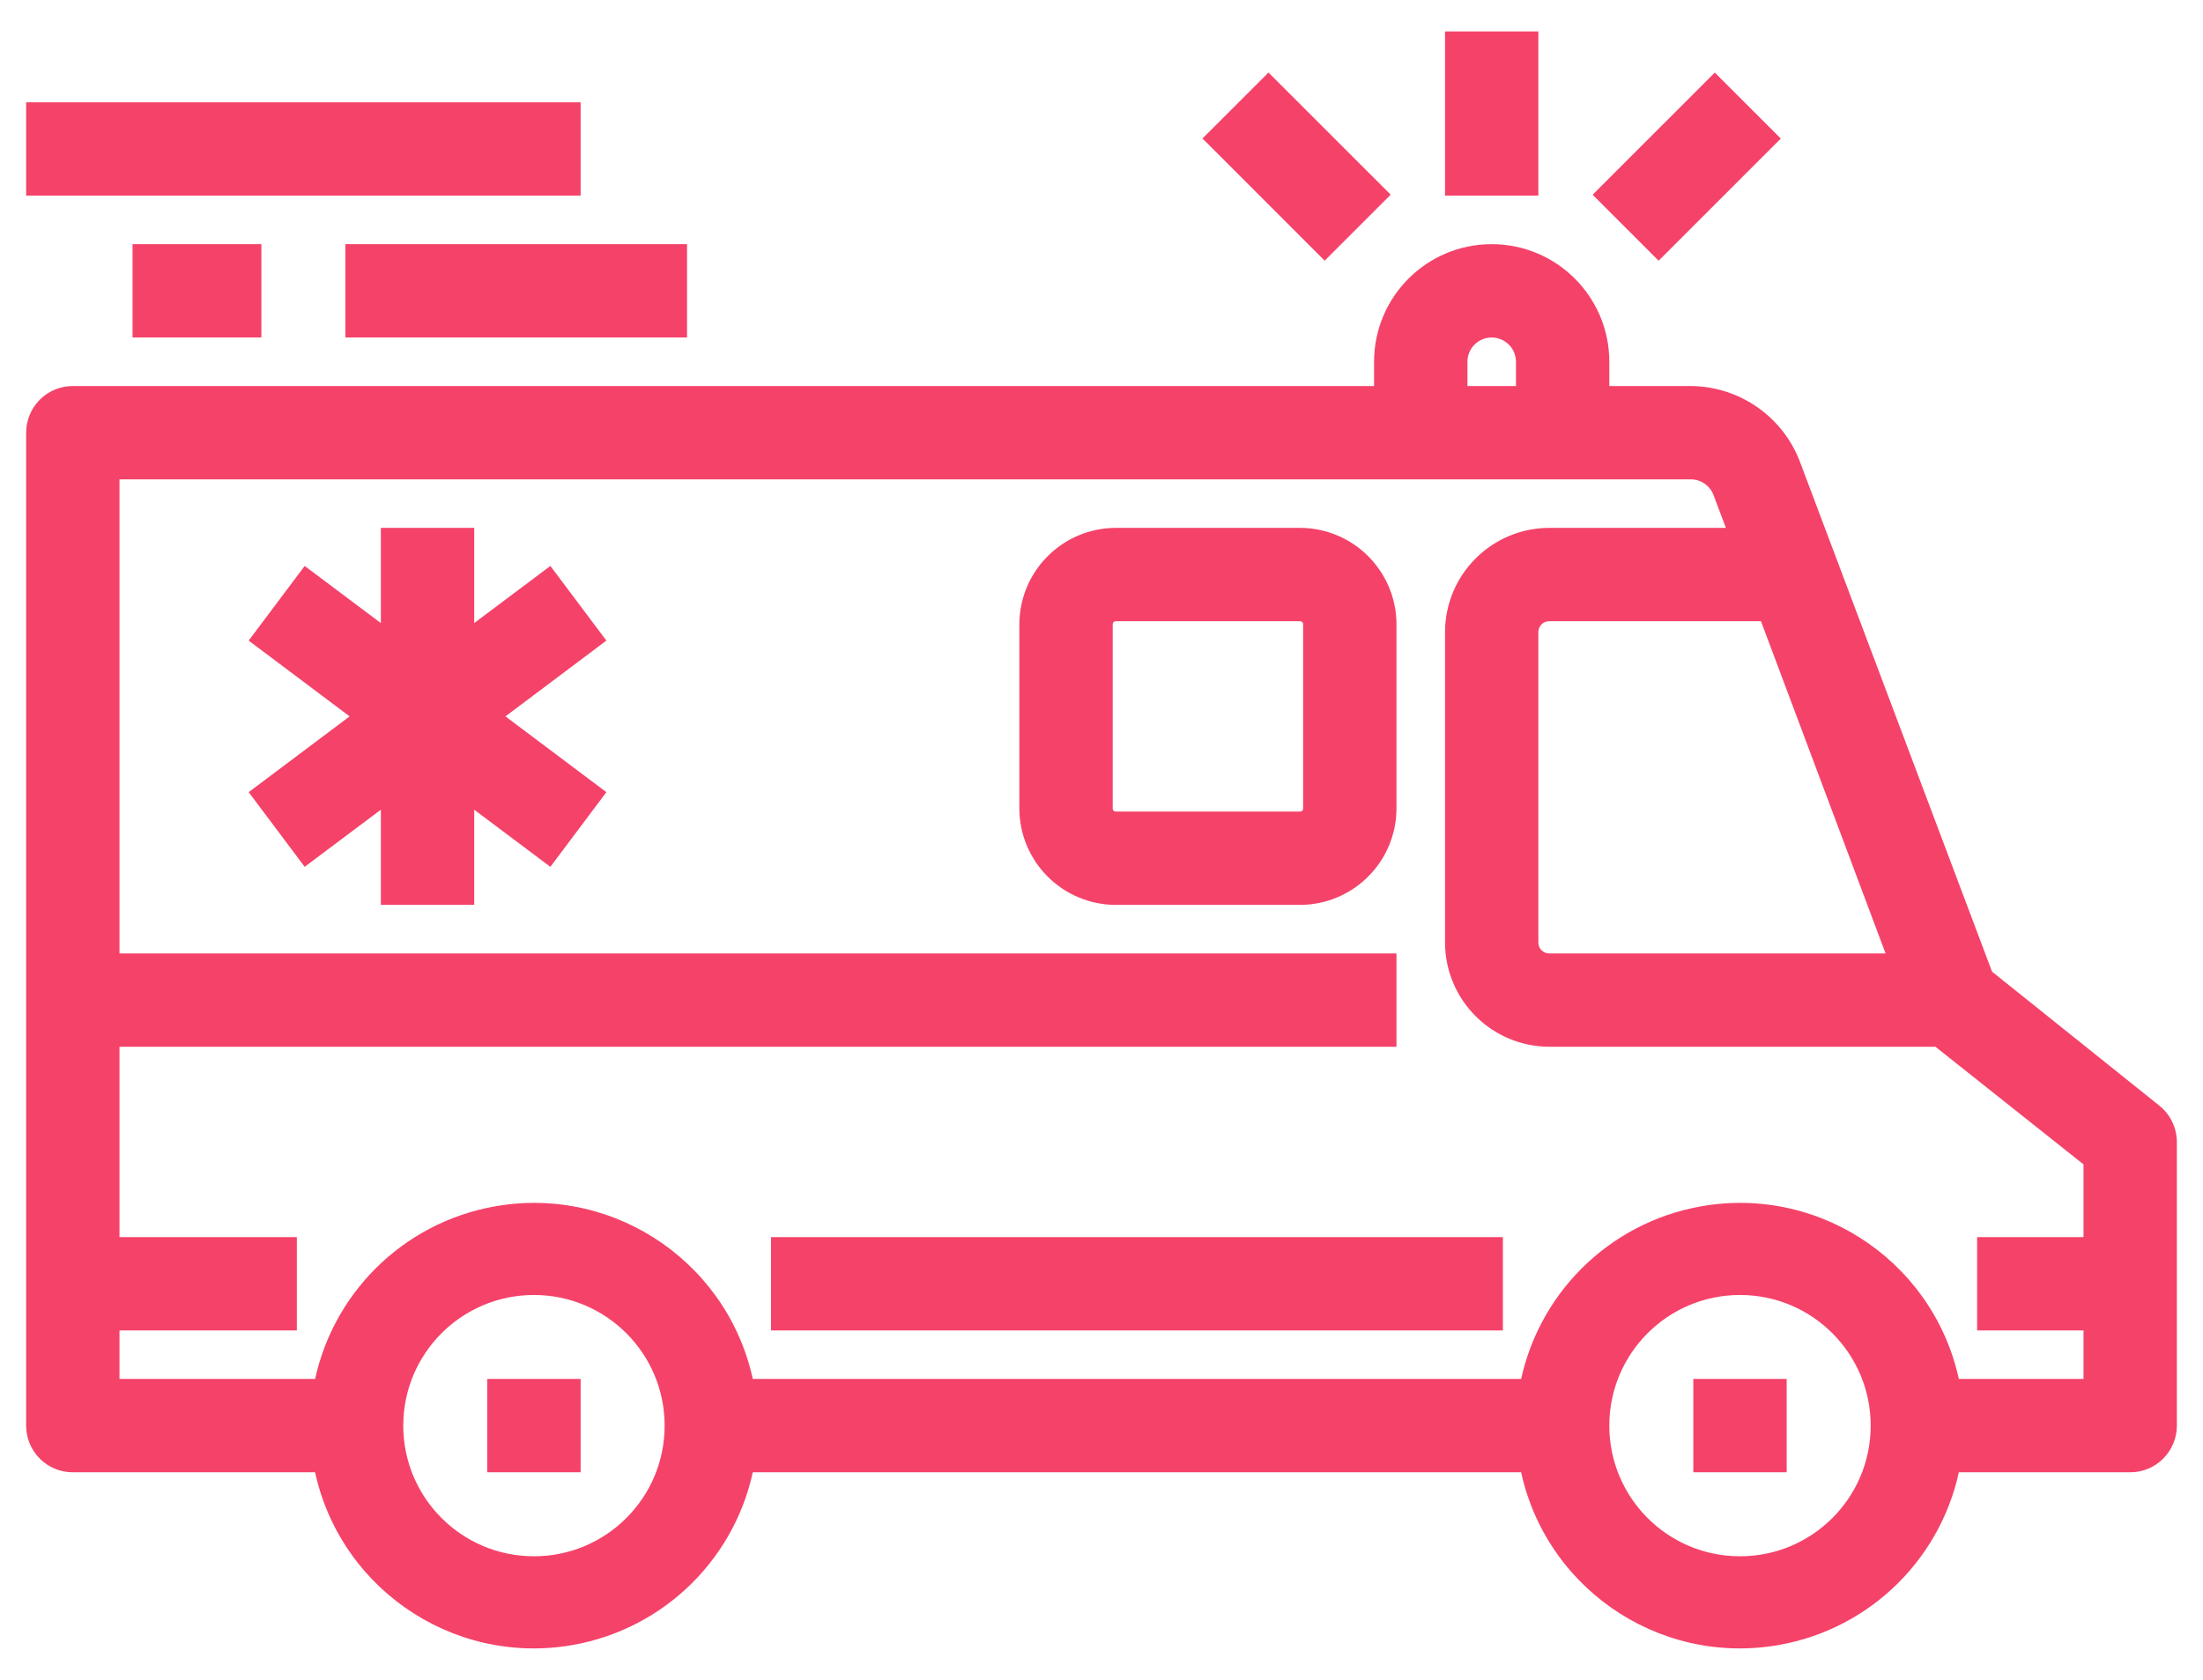<?xml version="1.0" encoding="UTF-8"?> <svg xmlns="http://www.w3.org/2000/svg" width="59" height="45" viewBox="0 0 59 45" fill="none"><mask id="path-1-outside-1_93_4" maskUnits="userSpaceOnUse" x="0" y="0.141" width="59" height="45" fill="black"><rect fill="white" y="0.141" width="59" height="45"></rect><path fill-rule="evenodd" clip-rule="evenodd" d="M39.95 33.441H20.95V35.341H39.95V33.441ZM15.25 37.241H13.35V39.141H15.25V37.241ZM47.55 37.241H45.65V39.141H47.55V37.241ZM12.4 17.291L14.68 15.581L15.82 17.101L13.037 19.191L15.82 21.281L14.68 22.801L12.4 21.091V23.941H10.5V21.091L8.22 22.801L7.08 21.281L9.864 19.191L7.08 17.101L8.22 15.581L10.5 17.291V14.441H12.4V17.291ZM40.9 1.141H39V4.941H40.9V1.141ZM36.821 5.215L33.972 2.367L32.629 3.71L35.477 6.559L36.821 5.215ZM47.269 3.712L45.925 2.368L43.077 5.217L44.42 6.56L47.269 3.712ZM34.82 14.441C36.077 14.447 37.095 15.464 37.1 16.721V21.661C37.095 22.918 36.077 23.936 34.82 23.941H29.88C28.623 23.936 27.605 22.918 27.6 21.661V16.721C27.605 15.464 28.623 14.447 29.88 14.441H34.82ZM35.2 21.661V16.721C35.2 16.62 35.16 16.524 35.089 16.453C35.017 16.381 34.921 16.341 34.82 16.341H29.88C29.779 16.341 29.683 16.381 29.611 16.453C29.54 16.524 29.5 16.62 29.5 16.721V21.661C29.5 21.762 29.54 21.859 29.611 21.93C29.683 22.001 29.779 22.041 29.88 22.041H34.82C34.921 22.041 35.017 22.001 35.089 21.93C35.16 21.859 35.2 21.762 35.2 21.661ZM15.25 3.041H1V4.941H15.25V3.041ZM18.1 6.841H9.55V8.741H18.1V6.841ZM6.7 6.841H3.85V8.741H6.7V6.841ZM53.098 26.212L57.639 29.85C57.751 29.939 57.842 30.051 57.904 30.18C57.967 30.308 57.999 30.449 58 30.591V38.191C58 38.443 57.9 38.685 57.722 38.863C57.544 39.041 57.302 39.141 57.05 39.141H52.215C51.8 41.506 49.949 43.358 47.584 43.772C44.483 44.316 41.529 42.242 40.986 39.141H19.915C19.5 41.506 17.648 43.358 15.284 43.772C12.183 44.316 9.229 42.242 8.685 39.141H1.95C1.698 39.141 1.456 39.041 1.278 38.863C1.1 38.685 1 38.443 1 38.191V11.591C1 11.339 1.1 11.098 1.278 10.92C1.456 10.741 1.698 10.641 1.95 10.641H37.1V9.691C37.1 8.117 38.376 6.841 39.95 6.841C41.524 6.841 42.8 8.117 42.8 9.691V10.641H45.279C45.866 10.645 46.437 10.829 46.915 11.169C47.392 11.509 47.754 11.989 47.949 12.541L53.098 26.212ZM50.932 25.841L47.37 16.341H41.489C41.412 16.341 41.335 16.357 41.264 16.386C41.192 16.416 41.127 16.459 41.072 16.514C41.018 16.569 40.974 16.633 40.945 16.705C40.915 16.776 40.9 16.853 40.9 16.93V25.252C40.9 25.409 40.962 25.558 41.072 25.669C41.183 25.779 41.333 25.841 41.489 25.841H50.932ZM39.278 9.02C39.1 9.198 39 9.439 39 9.691V10.641H40.9V9.691C40.9 9.439 40.8 9.198 40.622 9.02C40.444 8.841 40.202 8.741 39.95 8.741C39.698 8.741 39.456 8.841 39.278 9.02ZM10.5 38.191C10.5 40.29 12.201 41.991 14.3 41.991C16.399 41.991 18.1 40.29 18.1 38.191C18.1 36.093 16.399 34.391 14.3 34.391C12.201 34.391 10.5 36.093 10.5 38.191ZM42.8 38.191C42.8 40.29 44.501 41.991 46.6 41.991C48.699 41.991 50.4 40.29 50.4 38.191C50.4 36.093 48.699 34.391 46.6 34.391C44.501 34.391 42.8 36.093 42.8 38.191ZM53.25 33.441H56.1V31.047L51.939 27.741H41.489C40.117 27.736 39.005 26.625 39 25.252V16.93C39.005 15.558 40.117 14.447 41.489 14.441H46.657L46.172 13.159C46.105 12.977 45.983 12.82 45.823 12.71C45.663 12.6 45.474 12.541 45.279 12.541H2.9V25.841H37.1V27.741H2.9V33.441H7.65V35.341H2.9V37.241H8.685C9.1 34.876 10.951 33.025 13.316 32.61C16.417 32.067 19.371 34.141 19.915 37.241H40.986C41.4 34.876 43.252 33.025 45.616 32.61C48.717 32.067 51.671 34.141 52.215 37.241H56.1V35.341H53.25V33.441Z"></path></mask><path fill-rule="evenodd" clip-rule="evenodd" d="M39.95 33.441H20.95V35.341H39.95V33.441ZM15.25 37.241H13.35V39.141H15.25V37.241ZM47.55 37.241H45.65V39.141H47.55V37.241ZM12.4 17.291L14.68 15.581L15.82 17.101L13.037 19.191L15.82 21.281L14.68 22.801L12.4 21.091V23.941H10.5V21.091L8.22 22.801L7.08 21.281L9.864 19.191L7.08 17.101L8.22 15.581L10.5 17.291V14.441H12.4V17.291ZM40.9 1.141H39V4.941H40.9V1.141ZM36.821 5.215L33.972 2.367L32.629 3.71L35.477 6.559L36.821 5.215ZM47.269 3.712L45.925 2.368L43.077 5.217L44.42 6.56L47.269 3.712ZM34.82 14.441C36.077 14.447 37.095 15.464 37.1 16.721V21.661C37.095 22.918 36.077 23.936 34.82 23.941H29.88C28.623 23.936 27.605 22.918 27.6 21.661V16.721C27.605 15.464 28.623 14.447 29.88 14.441H34.82ZM35.2 21.661V16.721C35.2 16.62 35.16 16.524 35.089 16.453C35.017 16.381 34.921 16.341 34.82 16.341H29.88C29.779 16.341 29.683 16.381 29.611 16.453C29.54 16.524 29.5 16.62 29.5 16.721V21.661C29.5 21.762 29.54 21.859 29.611 21.93C29.683 22.001 29.779 22.041 29.88 22.041H34.82C34.921 22.041 35.017 22.001 35.089 21.93C35.16 21.859 35.2 21.762 35.2 21.661ZM15.25 3.041H1V4.941H15.25V3.041ZM18.1 6.841H9.55V8.741H18.1V6.841ZM6.7 6.841H3.85V8.741H6.7V6.841ZM53.098 26.212L57.639 29.85C57.751 29.939 57.842 30.051 57.904 30.18C57.967 30.308 57.999 30.449 58 30.591V38.191C58 38.443 57.9 38.685 57.722 38.863C57.544 39.041 57.302 39.141 57.05 39.141H52.215C51.8 41.506 49.949 43.358 47.584 43.772C44.483 44.316 41.529 42.242 40.986 39.141H19.915C19.5 41.506 17.648 43.358 15.284 43.772C12.183 44.316 9.229 42.242 8.685 39.141H1.95C1.698 39.141 1.456 39.041 1.278 38.863C1.1 38.685 1 38.443 1 38.191V11.591C1 11.339 1.1 11.098 1.278 10.92C1.456 10.741 1.698 10.641 1.95 10.641H37.1V9.691C37.1 8.117 38.376 6.841 39.95 6.841C41.524 6.841 42.8 8.117 42.8 9.691V10.641H45.279C45.866 10.645 46.437 10.829 46.915 11.169C47.392 11.509 47.754 11.989 47.949 12.541L53.098 26.212ZM50.932 25.841L47.37 16.341H41.489C41.412 16.341 41.335 16.357 41.264 16.386C41.192 16.416 41.127 16.459 41.072 16.514C41.018 16.569 40.974 16.633 40.945 16.705C40.915 16.776 40.9 16.853 40.9 16.93V25.252C40.9 25.409 40.962 25.558 41.072 25.669C41.183 25.779 41.333 25.841 41.489 25.841H50.932ZM39.278 9.02C39.1 9.198 39 9.439 39 9.691V10.641H40.9V9.691C40.9 9.439 40.8 9.198 40.622 9.02C40.444 8.841 40.202 8.741 39.95 8.741C39.698 8.741 39.456 8.841 39.278 9.02ZM10.5 38.191C10.5 40.29 12.201 41.991 14.3 41.991C16.399 41.991 18.1 40.29 18.1 38.191C18.1 36.093 16.399 34.391 14.3 34.391C12.201 34.391 10.5 36.093 10.5 38.191ZM42.8 38.191C42.8 40.29 44.501 41.991 46.6 41.991C48.699 41.991 50.4 40.29 50.4 38.191C50.4 36.093 48.699 34.391 46.6 34.391C44.501 34.391 42.8 36.093 42.8 38.191ZM53.25 33.441H56.1V31.047L51.939 27.741H41.489C40.117 27.736 39.005 26.625 39 25.252V16.93C39.005 15.558 40.117 14.447 41.489 14.441H46.657L46.172 13.159C46.105 12.977 45.983 12.82 45.823 12.71C45.663 12.6 45.474 12.541 45.279 12.541H2.9V25.841H37.1V27.741H2.9V33.441H7.65V35.341H2.9V37.241H8.685C9.1 34.876 10.951 33.025 13.316 32.61C16.417 32.067 19.371 34.141 19.915 37.241H40.986C41.4 34.876 43.252 33.025 45.616 32.61C48.717 32.067 51.671 34.141 52.215 37.241H56.1V35.341H53.25V33.441Z" fill="#F54269"></path><path d="M20.95 33.441V33.141H20.65V33.441H20.95ZM39.95 33.441H40.25V33.141H39.95V33.441ZM20.95 35.341H20.65V35.641H20.95V35.341ZM39.95 35.341V35.641H40.25V35.341H39.95ZM13.35 37.241V36.941H13.05V37.241H13.35ZM15.25 37.241H15.55V36.941H15.25V37.241ZM13.35 39.141H13.05V39.441H13.35V39.141ZM15.25 39.141V39.441H15.55V39.141H15.25ZM45.65 37.241V36.941H45.35V37.241H45.65ZM47.55 37.241H47.85V36.941H47.55V37.241ZM45.65 39.141H45.35V39.441H45.65V39.141ZM47.55 39.141V39.441H47.85V39.141H47.55ZM14.68 15.581L14.92 15.401L14.74 15.161L14.5 15.341L14.68 15.581ZM12.4 17.291H12.1V17.891L12.58 17.531L12.4 17.291ZM15.82 17.101L16 17.341L16.24 17.161L16.06 16.921L15.82 17.101ZM13.037 19.191L12.856 18.951L12.537 19.191L12.856 19.431L13.037 19.191ZM15.82 21.281L16.06 21.461L16.24 21.221L16 21.041L15.82 21.281ZM14.68 22.801L14.5 23.041L14.74 23.221L14.92 22.981L14.68 22.801ZM12.4 21.091L12.58 20.851L12.1 20.491V21.091H12.4ZM12.4 23.941V24.241H12.7V23.941H12.4ZM10.5 23.941H10.2V24.241H10.5V23.941ZM10.5 21.091H10.8V20.491L10.32 20.851L10.5 21.091ZM8.22 22.801L7.98 22.981L8.16 23.221L8.4 23.041L8.22 22.801ZM7.08 21.281L6.9 21.041L6.66 21.221L6.84 21.461L7.08 21.281ZM9.864 19.191L10.044 19.431L10.363 19.191L10.044 18.951L9.864 19.191ZM7.08 17.101L6.84 16.921L6.66 17.161L6.9 17.341L7.08 17.101ZM8.22 15.581L8.4 15.341L8.16 15.161L7.98 15.401L8.22 15.581ZM10.5 17.291L10.32 17.531L10.8 17.891V17.291H10.5ZM10.5 14.441V14.141H10.2V14.441H10.5ZM12.4 14.441H12.7V14.141H12.4V14.441ZM39 1.141V0.841H38.7V1.141H39ZM40.9 1.141H41.2V0.841H40.9V1.141ZM39 4.941H38.7V5.241H39V4.941ZM40.9 4.941V5.241H41.2V4.941H40.9ZM33.972 2.367L34.184 2.155L33.972 1.943L33.76 2.155L33.972 2.367ZM36.821 5.215L37.033 5.427L37.245 5.215L37.033 5.003L36.821 5.215ZM32.629 3.71L32.417 3.498L32.204 3.71L32.417 3.922L32.629 3.71ZM35.477 6.559L35.265 6.771L35.477 6.983L35.689 6.771L35.477 6.559ZM45.925 2.368L46.137 2.156L45.925 1.944L45.713 2.156L45.925 2.368ZM47.269 3.712L47.481 3.924L47.693 3.712L47.481 3.5L47.269 3.712ZM43.077 5.217L42.865 5.004L42.653 5.217L42.865 5.429L43.077 5.217ZM44.42 6.56L44.208 6.772L44.42 6.984L44.633 6.772L44.42 6.56ZM37.1 16.721H37.4L37.4 16.72L37.1 16.721ZM34.82 14.441L34.821 14.141H34.82V14.441ZM37.1 21.661L37.4 21.663V21.661H37.1ZM34.82 23.941L34.82 24.241L34.821 24.241L34.82 23.941ZM29.88 23.941L29.879 24.241H29.88V23.941ZM27.6 21.661L27.3 21.661L27.3 21.663L27.6 21.661ZM27.6 16.721L27.3 16.72V16.721H27.6ZM29.88 14.441L29.88 14.141L29.879 14.141L29.88 14.441ZM35.089 16.453L35.301 16.241L35.301 16.241L35.089 16.453ZM29.611 16.453L29.823 16.665L29.823 16.665L29.611 16.453ZM29.611 21.93L29.823 21.718L29.823 21.718L29.611 21.93ZM35.089 21.93L35.301 22.142L35.301 22.142L35.089 21.93ZM1 3.041V2.741H0.7V3.041H1ZM15.25 3.041H15.55V2.741H15.25V3.041ZM1 4.941H0.7V5.241H1V4.941ZM15.25 4.941V5.241H15.55V4.941H15.25ZM9.55 6.841V6.541H9.25V6.841H9.55ZM18.1 6.841H18.4V6.541H18.1V6.841ZM9.55 8.741H9.25V9.041H9.55V8.741ZM18.1 8.741V9.041H18.4V8.741H18.1ZM3.85 6.841V6.541H3.55V6.841H3.85ZM6.7 6.841H7V6.541H6.7V6.841ZM3.85 8.741H3.55V9.041H3.85V8.741ZM6.7 8.741V9.041H7V8.741H6.7ZM57.639 29.85L57.451 30.084L57.453 30.086L57.639 29.85ZM53.098 26.212L52.817 26.318L52.846 26.395L52.91 26.446L53.098 26.212ZM57.904 30.18L57.634 30.311L57.634 30.311L57.904 30.18ZM58 30.591L58.3 30.591L58.3 30.59L58 30.591ZM57.722 38.863L57.934 39.075L57.934 39.075L57.722 38.863ZM52.215 39.141V38.841H51.962L51.919 39.09L52.215 39.141ZM47.584 43.772L47.532 43.477L47.532 43.477L47.584 43.772ZM40.986 39.141L41.281 39.09L41.237 38.841H40.986V39.141ZM19.915 39.141V38.841H19.663L19.619 39.09L19.915 39.141ZM15.284 43.772L15.232 43.477L15.232 43.477L15.284 43.772ZM8.685 39.141L8.981 39.09L8.938 38.841H8.685V39.141ZM1.278 38.863L1.066 39.075L1.066 39.075L1.278 38.863ZM1.278 10.92L1.066 10.707L1.066 10.707L1.278 10.92ZM37.1 10.641V10.941H37.4V10.641H37.1ZM42.8 10.641H42.5V10.941H42.8V10.641ZM45.279 10.641L45.281 10.341H45.279V10.641ZM47.949 12.541L47.666 12.641L47.668 12.647L47.949 12.541ZM47.37 16.341L47.65 16.236L47.577 16.041H47.37V16.341ZM50.932 25.841V26.141H51.365L51.213 25.736L50.932 25.841ZM41.264 16.386L41.149 16.109L41.149 16.109L41.264 16.386ZM41.072 16.514L40.86 16.302L40.86 16.302L41.072 16.514ZM40.945 16.705L41.222 16.82L41.222 16.82L40.945 16.705ZM39.278 9.02L39.49 9.232L39.49 9.232L39.278 9.02ZM39 10.641H38.7V10.941H39V10.641ZM40.9 10.641V10.941H41.2V10.641H40.9ZM40.622 9.02L40.41 9.232L40.41 9.232L40.622 9.02ZM56.1 33.441V33.741H56.4V33.441H56.1ZM53.25 33.441V33.141H52.95V33.441H53.25ZM56.1 31.047H56.4V30.902L56.287 30.812L56.1 31.047ZM51.939 27.741L52.126 27.506L52.044 27.441H51.939V27.741ZM41.489 27.741L41.488 28.041H41.489V27.741ZM39 25.252L38.7 25.252L38.7 25.253L39 25.252ZM39 16.93L38.7 16.929V16.93H39ZM41.489 14.441L41.489 14.141L41.488 14.141L41.489 14.441ZM46.657 14.441V14.741H47.091L46.938 14.335L46.657 14.441ZM46.172 13.159L45.892 13.264L45.892 13.265L46.172 13.159ZM45.823 12.71L45.993 12.463L45.993 12.463L45.823 12.71ZM45.279 12.541V12.841L45.281 12.841L45.279 12.541ZM2.9 12.541V12.241H2.6V12.541H2.9ZM2.9 25.841H2.6V26.141H2.9V25.841ZM37.1 25.841H37.4V25.541H37.1V25.841ZM37.1 27.741V28.041H37.4V27.741H37.1ZM2.9 27.741V27.441H2.6V27.741H2.9ZM2.9 33.441H2.6V33.741H2.9V33.441ZM7.65 33.441H7.95V33.141H7.65V33.441ZM7.65 35.341V35.641H7.95V35.341H7.65ZM2.9 35.341V35.041H2.6V35.341H2.9ZM2.9 37.241H2.6V37.541H2.9V37.241ZM8.685 37.241V37.541H8.938L8.981 37.293L8.685 37.241ZM13.316 32.61L13.368 32.906L13.368 32.906L13.316 32.61ZM19.915 37.241L19.619 37.293L19.663 37.541H19.915V37.241ZM40.986 37.241V37.541H41.237L41.281 37.293L40.986 37.241ZM45.616 32.61L45.668 32.906L45.668 32.906L45.616 32.61ZM52.215 37.241L51.919 37.293L51.962 37.541H52.215V37.241ZM56.1 37.241V37.541H56.4V37.241H56.1ZM56.1 35.341H56.4V35.041H56.1V35.341ZM53.25 35.341H52.95V35.641H53.25V35.341ZM20.95 33.741H39.95V33.141H20.95V33.741ZM21.25 35.341V33.441H20.65V35.341H21.25ZM39.95 35.041H20.95V35.641H39.95V35.041ZM39.65 33.441V35.341H40.25V33.441H39.65ZM13.35 37.541H15.25V36.941H13.35V37.541ZM13.65 39.141V37.241H13.05V39.141H13.65ZM15.25 38.841H13.35V39.441H15.25V38.841ZM14.95 37.241V39.141H15.55V37.241H14.95ZM45.65 37.541H47.55V36.941H45.65V37.541ZM45.95 39.141V37.241H45.35V39.141H45.95ZM47.55 38.841H45.65V39.441H47.55V38.841ZM47.25 37.241V39.141H47.85V37.241H47.25ZM14.5 15.341L12.22 17.051L12.58 17.531L14.86 15.821L14.5 15.341ZM16.06 16.921L14.92 15.401L14.44 15.761L15.58 17.281L16.06 16.921ZM13.217 19.431L16 17.341L15.64 16.861L12.856 18.951L13.217 19.431ZM16 21.041L13.217 18.951L12.856 19.431L15.64 21.521L16 21.041ZM14.92 22.981L16.06 21.461L15.58 21.101L14.44 22.621L14.92 22.981ZM12.22 21.331L14.5 23.041L14.86 22.561L12.58 20.851L12.22 21.331ZM12.7 23.941V21.091H12.1V23.941H12.7ZM10.5 24.241H12.4V23.641H10.5V24.241ZM10.2 21.091V23.941H10.8V21.091H10.2ZM8.4 23.041L10.68 21.331L10.32 20.851L8.04 22.561L8.4 23.041ZM6.84 21.461L7.98 22.981L8.46 22.621L7.32 21.101L6.84 21.461ZM9.683 18.951L6.9 21.041L7.26 21.521L10.044 19.431L9.683 18.951ZM6.9 17.341L9.683 19.431L10.044 18.951L7.26 16.861L6.9 17.341ZM7.98 15.401L6.84 16.921L7.32 17.281L8.46 15.761L7.98 15.401ZM10.68 17.051L8.4 15.341L8.04 15.821L10.32 17.531L10.68 17.051ZM10.2 14.441V17.291H10.8V14.441H10.2ZM12.4 14.141H10.5V14.741H12.4V14.141ZM12.7 17.291V14.441H12.1V17.291H12.7ZM39 1.441H40.9V0.841H39V1.441ZM39.3 4.941V1.141H38.7V4.941H39.3ZM40.9 4.641H39V5.241H40.9V4.641ZM40.6 1.141V4.941H41.2V1.141H40.6ZM33.76 2.579L36.608 5.427L37.033 5.003L34.184 2.155L33.76 2.579ZM32.841 3.922L34.184 2.579L33.76 2.155L32.417 3.498L32.841 3.922ZM35.689 6.346L32.841 3.498L32.417 3.922L35.265 6.771L35.689 6.346ZM36.608 5.003L35.265 6.346L35.689 6.771L37.033 5.427L36.608 5.003ZM45.713 2.58L47.057 3.924L47.481 3.5L46.137 2.156L45.713 2.58ZM43.289 5.429L46.137 2.58L45.713 2.156L42.865 5.004L43.289 5.429ZM44.633 6.348L43.289 5.004L42.865 5.429L44.208 6.772L44.633 6.348ZM47.057 3.5L44.208 6.348L44.633 6.772L47.481 3.924L47.057 3.5ZM37.4 16.72C37.394 15.298 36.243 14.147 34.821 14.141L34.819 14.741C35.911 14.746 36.795 15.63 36.8 16.723L37.4 16.72ZM37.4 21.661V16.721H36.8V21.661H37.4ZM34.821 24.241C36.243 24.235 37.394 23.084 37.4 21.663L36.8 21.66C36.795 22.752 35.911 23.637 34.819 23.641L34.821 24.241ZM29.88 24.241H34.82V23.641H29.88V24.241ZM27.3 21.663C27.306 23.084 28.457 24.235 29.879 24.241L29.881 23.641C28.789 23.637 27.904 22.752 27.9 21.66L27.3 21.663ZM27.3 16.721V21.661H27.9V16.721H27.3ZM29.879 14.141C28.457 14.147 27.306 15.298 27.3 16.72L27.9 16.723C27.904 15.63 28.789 14.746 29.881 14.741L29.879 14.141ZM34.82 14.141H29.88V14.741H34.82V14.141ZM34.9 16.721V21.661H35.5V16.721H34.9ZM34.877 16.665C34.892 16.68 34.9 16.7 34.9 16.721H35.5C35.5 16.541 35.428 16.368 35.301 16.241L34.877 16.665ZM34.82 16.641C34.841 16.641 34.862 16.65 34.877 16.665L35.301 16.241C35.173 16.113 35 16.041 34.82 16.041V16.641ZM29.88 16.641H34.82V16.041H29.88V16.641ZM29.823 16.665C29.838 16.65 29.859 16.641 29.88 16.641V16.041C29.7 16.041 29.527 16.113 29.399 16.241L29.823 16.665ZM29.8 16.721C29.8 16.7 29.808 16.68 29.823 16.665L29.399 16.241C29.272 16.368 29.2 16.541 29.2 16.721H29.8ZM29.8 21.661V16.721H29.2V21.661H29.8ZM29.823 21.718C29.808 21.703 29.8 21.683 29.8 21.661H29.2C29.2 21.842 29.272 22.015 29.399 22.142L29.823 21.718ZM29.88 21.741C29.859 21.741 29.838 21.733 29.823 21.718L29.399 22.142C29.527 22.27 29.7 22.341 29.88 22.341V21.741ZM34.82 21.741H29.88V22.341H34.82V21.741ZM34.877 21.718C34.862 21.733 34.841 21.741 34.82 21.741V22.341C35 22.341 35.173 22.27 35.301 22.142L34.877 21.718ZM34.9 21.661C34.9 21.683 34.892 21.703 34.877 21.718L35.301 22.142C35.428 22.015 35.5 21.842 35.5 21.661H34.9ZM1 3.341H15.25V2.741H1V3.341ZM1.3 4.941V3.041H0.7V4.941H1.3ZM15.25 4.641H1V5.241H15.25V4.641ZM14.95 3.041V4.941H15.55V3.041H14.95ZM9.55 7.141H18.1V6.541H9.55V7.141ZM9.85 8.741V6.841H9.25V8.741H9.85ZM18.1 8.441H9.55V9.041H18.1V8.441ZM17.8 6.841V8.741H18.4V6.841H17.8ZM3.85 7.141H6.7V6.541H3.85V7.141ZM4.15 8.741V6.841H3.55V8.741H4.15ZM6.7 8.441H3.85V9.041H6.7V8.441ZM6.4 6.841V8.741H7V6.841H6.4ZM57.827 29.616L53.286 25.978L52.91 26.446L57.451 30.084L57.827 29.616ZM58.174 30.048C58.092 29.879 57.972 29.731 57.825 29.615L57.453 30.086C57.53 30.146 57.592 30.223 57.634 30.311L58.174 30.048ZM58.3 30.59C58.299 30.402 58.256 30.217 58.174 30.048L57.634 30.311C57.677 30.399 57.7 30.495 57.7 30.593L58.3 30.59ZM58.3 38.191V30.591H57.7V38.191H58.3ZM57.934 39.075C58.168 38.841 58.3 38.523 58.3 38.191H57.7C57.7 38.364 57.632 38.529 57.51 38.651L57.934 39.075ZM57.05 39.441C57.382 39.441 57.7 39.31 57.934 39.075L57.51 38.651C57.388 38.773 57.222 38.841 57.05 38.841V39.441ZM52.215 39.441H57.05V38.841H52.215V39.441ZM47.635 44.068C50.125 43.632 52.074 41.682 52.51 39.193L51.919 39.09C51.527 41.33 49.772 43.084 47.532 43.477L47.635 44.068ZM40.69 39.193C41.262 42.457 44.371 44.64 47.635 44.068L47.532 43.477C44.594 43.991 41.796 42.027 41.281 39.09L40.69 39.193ZM19.915 39.441H40.986V38.841H19.915V39.441ZM15.335 44.068C17.825 43.632 19.774 41.682 20.21 39.193L19.619 39.09C19.227 41.33 17.472 43.084 15.232 43.477L15.335 44.068ZM8.39 39.193C8.962 42.457 12.071 44.64 15.335 44.068L15.232 43.477C12.294 43.991 9.496 42.027 8.981 39.09L8.39 39.193ZM1.95 39.441H8.685V38.841H1.95V39.441ZM1.066 39.075C1.301 39.31 1.618 39.441 1.95 39.441V38.841C1.778 38.841 1.612 38.773 1.49 38.651L1.066 39.075ZM0.7 38.191C0.7 38.523 0.832 38.841 1.066 39.075L1.49 38.651C1.368 38.529 1.3 38.364 1.3 38.191H0.7ZM0.7 11.591V38.191H1.3V11.591H0.7ZM1.066 10.707C0.832 10.942 0.7 11.26 0.7 11.591H1.3C1.3 11.419 1.368 11.254 1.49 11.132L1.066 10.707ZM1.95 10.341C1.618 10.341 1.301 10.473 1.066 10.707L1.49 11.132C1.612 11.01 1.778 10.941 1.95 10.941V10.341ZM37.1 10.341H1.95V10.941H37.1V10.341ZM36.8 9.691V10.641H37.4V9.691H36.8ZM39.95 6.541C38.21 6.541 36.8 7.952 36.8 9.691H37.4C37.4 8.283 38.542 7.141 39.95 7.141V6.541ZM43.1 9.691C43.1 7.952 41.69 6.541 39.95 6.541V7.141C41.358 7.141 42.5 8.283 42.5 9.691H43.1ZM43.1 10.641V9.691H42.5V10.641H43.1ZM45.279 10.341H42.8V10.941H45.279V10.341ZM47.089 10.925C46.56 10.549 45.929 10.345 45.281 10.341L45.278 10.941C45.802 10.944 46.313 11.11 46.741 11.414L47.089 10.925ZM48.232 12.441C48.016 11.83 47.617 11.301 47.089 10.925L46.741 11.414C47.168 11.718 47.491 12.147 47.666 12.641L48.232 12.441ZM53.379 26.106L48.23 12.436L47.668 12.647L52.817 26.318L53.379 26.106ZM47.089 16.447L50.651 25.947L51.213 25.736L47.65 16.236L47.089 16.447ZM41.489 16.641H47.37V16.041H41.489V16.641ZM41.378 16.663C41.413 16.649 41.451 16.641 41.489 16.641V16.041C41.372 16.041 41.257 16.064 41.149 16.109L41.378 16.663ZM41.285 16.726C41.312 16.699 41.343 16.678 41.378 16.663L41.149 16.109C41.041 16.154 40.943 16.219 40.86 16.302L41.285 16.726ZM41.222 16.82C41.236 16.785 41.258 16.753 41.285 16.726L40.86 16.302C40.778 16.384 40.712 16.482 40.668 16.59L41.222 16.82ZM41.2 16.93C41.2 16.892 41.208 16.855 41.222 16.82L40.668 16.59C40.623 16.698 40.6 16.814 40.6 16.93H41.2ZM41.2 25.252V16.93H40.6V25.252H41.2ZM41.285 25.457C41.23 25.402 41.2 25.329 41.2 25.252H40.6C40.6 25.488 40.694 25.714 40.86 25.881L41.285 25.457ZM41.489 25.541C41.412 25.541 41.339 25.511 41.285 25.457L40.86 25.881C41.027 26.048 41.253 26.141 41.489 26.141V25.541ZM50.932 25.541H41.489V26.141H50.932V25.541ZM39.3 9.691C39.3 9.519 39.368 9.354 39.49 9.232L39.066 8.807C38.832 9.042 38.7 9.36 38.7 9.691H39.3ZM39.3 10.641V9.691H38.7V10.641H39.3ZM40.9 10.341H39V10.941H40.9V10.341ZM40.6 9.691V10.641H41.2V9.691H40.6ZM40.41 9.232C40.532 9.354 40.6 9.519 40.6 9.691H41.2C41.2 9.36 41.068 9.042 40.834 8.807L40.41 9.232ZM39.95 9.041C40.122 9.041 40.288 9.11 40.41 9.232L40.834 8.807C40.599 8.573 40.282 8.441 39.95 8.441V9.041ZM39.49 9.232C39.612 9.11 39.778 9.041 39.95 9.041V8.441C39.618 8.441 39.3 8.573 39.066 8.807L39.49 9.232ZM14.3 41.691C12.367 41.691 10.8 40.124 10.8 38.191H10.2C10.2 40.456 12.036 42.291 14.3 42.291V41.691ZM17.8 38.191C17.8 40.124 16.233 41.691 14.3 41.691V42.291C16.564 42.291 18.4 40.456 18.4 38.191H17.8ZM14.3 34.691C16.233 34.691 17.8 36.258 17.8 38.191H18.4C18.4 35.927 16.564 34.091 14.3 34.091V34.691ZM10.8 38.191C10.8 36.258 12.367 34.691 14.3 34.691V34.091C12.036 34.091 10.2 35.927 10.2 38.191H10.8ZM46.6 41.691C44.667 41.691 43.1 40.124 43.1 38.191H42.5C42.5 40.456 44.336 42.291 46.6 42.291V41.691ZM50.1 38.191C50.1 40.124 48.533 41.691 46.6 41.691V42.291C48.864 42.291 50.7 40.456 50.7 38.191H50.1ZM46.6 34.691C48.533 34.691 50.1 36.258 50.1 38.191H50.7C50.7 35.927 48.864 34.091 46.6 34.091V34.691ZM43.1 38.191C43.1 36.258 44.667 34.691 46.6 34.691V34.091C44.336 34.091 42.5 35.927 42.5 38.191H43.1ZM56.1 33.141H53.25V33.741H56.1V33.141ZM55.8 31.047V33.441H56.4V31.047H55.8ZM51.752 27.976L55.913 31.282L56.287 30.812L52.126 27.506L51.752 27.976ZM41.489 28.041H51.939V27.441H41.489V28.041ZM38.7 25.253C38.706 26.791 39.951 28.035 41.488 28.041L41.49 27.441C40.282 27.437 39.305 26.459 39.3 25.251L38.7 25.253ZM38.7 16.93V25.252H39.3V16.93H38.7ZM41.488 14.141C39.95 14.147 38.706 15.392 38.7 16.929L39.3 16.931C39.305 15.724 40.282 14.746 41.49 14.741L41.488 14.141ZM46.657 14.141H41.489V14.741H46.657V14.141ZM45.892 13.265L46.376 14.547L46.938 14.335L46.453 13.053L45.892 13.265ZM45.652 12.957C45.761 13.032 45.845 13.139 45.892 13.264L46.453 13.054C46.364 12.815 46.204 12.608 45.993 12.463L45.652 12.957ZM45.281 12.841C45.413 12.841 45.543 12.881 45.652 12.957L45.993 12.463C45.783 12.318 45.534 12.241 45.279 12.241L45.281 12.841ZM2.9 12.841H45.279V12.241H2.9V12.841ZM3.2 25.841V12.541H2.6V25.841H3.2ZM37.1 25.541H2.9V26.141H37.1V25.541ZM37.4 27.741V25.841H36.8V27.741H37.4ZM2.9 28.041H37.1V27.441H2.9V28.041ZM3.2 33.441V27.741H2.6V33.441H3.2ZM7.65 33.141H2.9V33.741H7.65V33.141ZM7.95 35.341V33.441H7.35V35.341H7.95ZM2.9 35.641H7.65V35.041H2.9V35.641ZM3.2 37.241V35.341H2.6V37.241H3.2ZM8.685 36.941H2.9V37.541H8.685V36.941ZM13.265 32.315C10.775 32.751 8.826 34.7 8.39 37.19L8.981 37.293C9.373 35.053 11.128 33.298 13.368 32.906L13.265 32.315ZM20.21 37.19C19.638 33.925 16.529 31.743 13.265 32.315L13.368 32.906C16.306 32.391 19.104 34.355 19.619 37.293L20.21 37.19ZM40.986 36.941H19.915V37.541H40.986V36.941ZM45.565 32.315C43.075 32.751 41.126 34.7 40.69 37.19L41.281 37.293C41.673 35.053 43.428 33.298 45.668 32.906L45.565 32.315ZM52.51 37.19C51.938 33.925 48.829 31.743 45.565 32.315L45.668 32.906C48.606 32.391 51.404 34.355 51.919 37.293L52.51 37.19ZM56.1 36.941H52.215V37.541H56.1V36.941ZM55.8 35.341V37.241H56.4V35.341H55.8ZM53.25 35.641H56.1V35.041H53.25V35.641ZM52.95 33.441V35.341H53.55V33.441H52.95Z" fill="#F54269" mask="url(#path-1-outside-1_93_4)"></path></svg> 